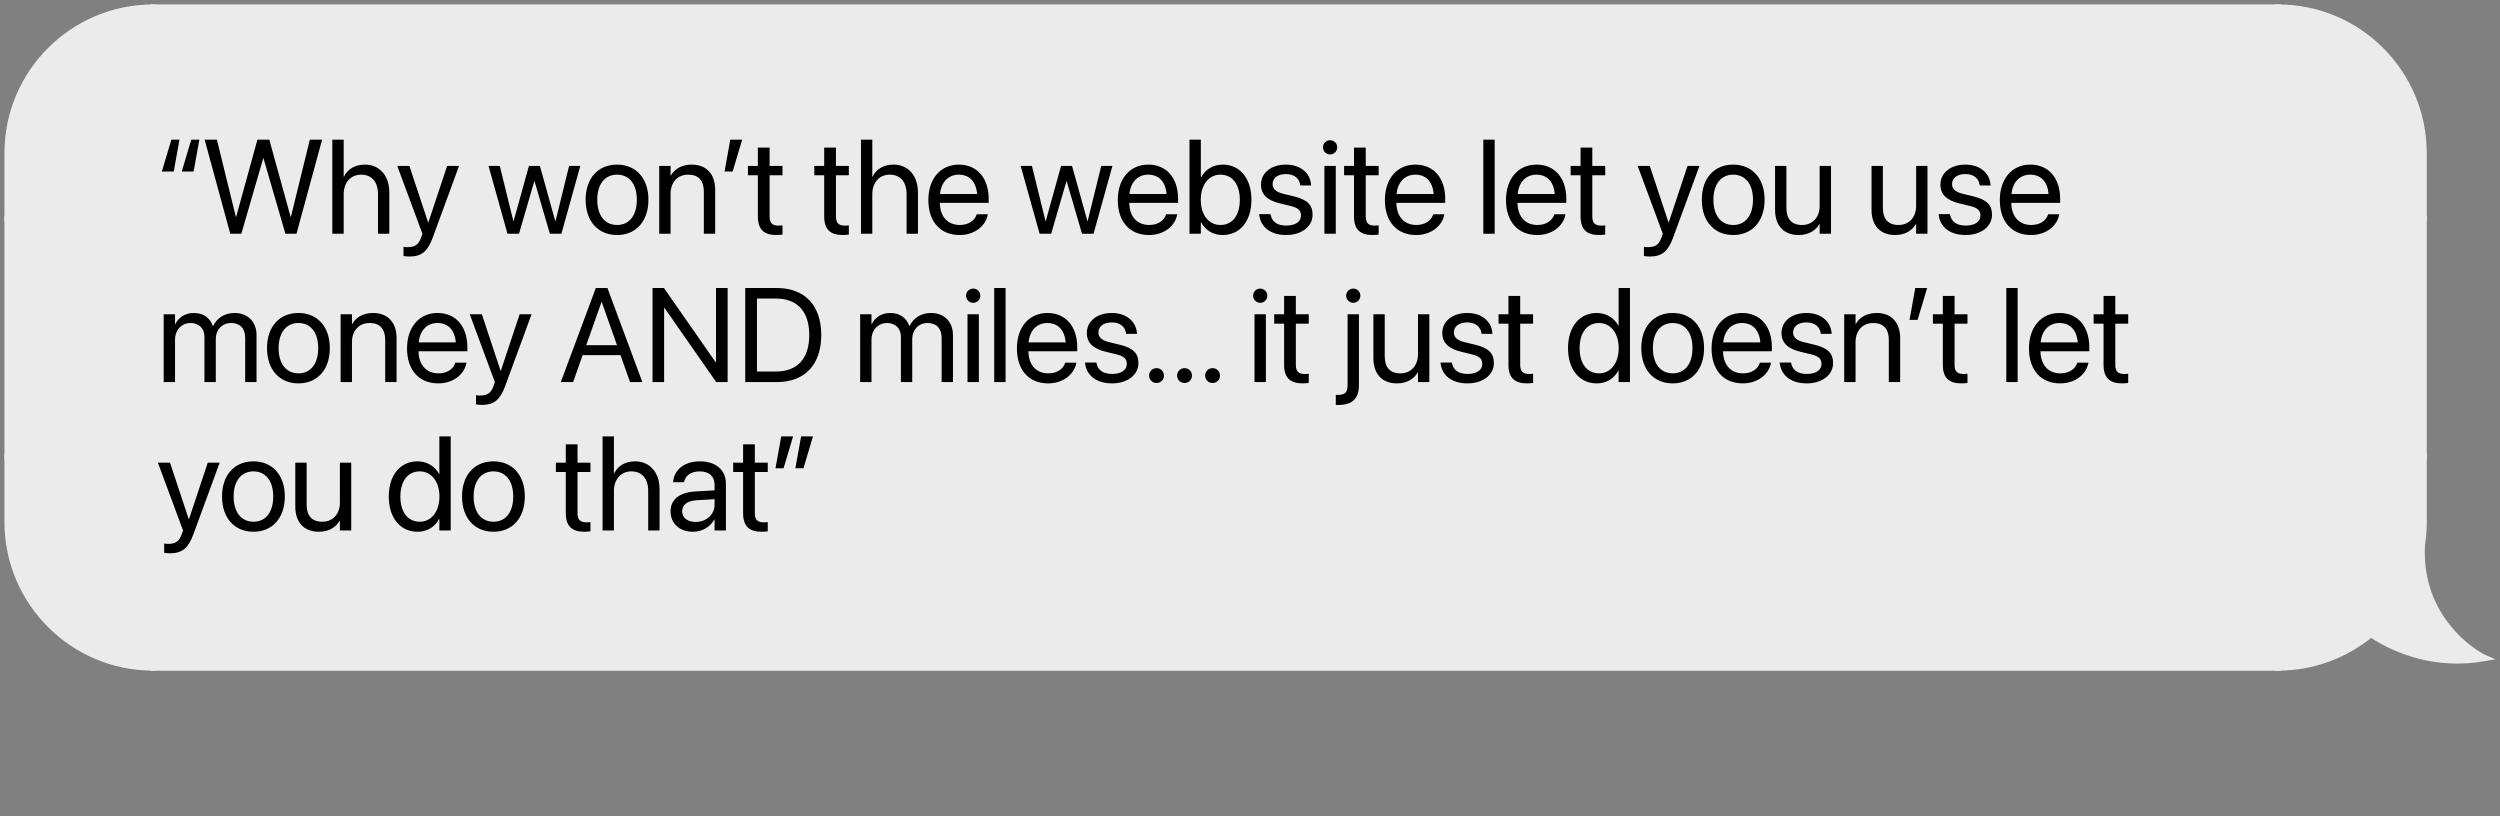<svg width="337" height="110" viewBox="0 0 337 110" fill="none" xmlns="http://www.w3.org/2000/svg">
<rect x="0" y="0" width="337" height="110" fill="#808080" stroke="none"/>
<path d="M326.725 20.653C326.725 9.799 317.926 1 307.072 1V29.445H326.725V20.653Z" fill="#EBEBEB" stroke="#EBEBEB" stroke-width="0.806"/>
<rect width="19.653" height="32.111" transform="matrix(-1 0 0 1 326.725 29.445)" fill="#EBEBEB" stroke="#EBEBEB" stroke-width="0.806"/>
<path fill-rule="evenodd" clip-rule="evenodd" d="M326.369 74.093C326.603 72.881 326.725 71.628 326.725 70.347V61.555H307.073V90C311.832 90 316.196 88.308 319.596 85.493C322.989 87.753 328.428 89.901 335 88.706C333.19 87.931 326.208 83.276 326.467 73.967C326.435 74.01 326.403 74.052 326.369 74.093Z" fill="#EBEBEB"/>
<path d="M326.369 74.093L326.679 74.35L325.973 74.017L326.369 74.093ZM326.725 61.555V61.152H327.128V61.555H326.725ZM307.073 61.555H306.67V61.152H307.073V61.555ZM307.073 90V90.403H306.67V90H307.073ZM319.596 85.493L319.339 85.183L319.57 84.992L319.82 85.158L319.596 85.493ZM335 88.706L335.159 88.336L336.389 88.863L335.072 89.103L335 88.706ZM326.467 73.967L326.141 73.73L326.905 72.678L326.869 73.978L326.467 73.967ZM327.128 70.347C327.128 71.654 327.003 72.932 326.764 74.17L325.973 74.017C326.202 72.829 326.322 71.602 326.322 70.347H327.128ZM327.128 61.555V70.347H326.322V61.555H327.128ZM307.073 61.152H326.725V61.958H307.073V61.152ZM306.67 90V61.555H307.476V90H306.67ZM319.853 85.804C316.383 88.676 311.929 90.403 307.073 90.403V89.597C311.735 89.597 316.008 87.94 319.339 85.183L319.853 85.804ZM335.072 89.103C328.372 90.321 322.828 88.13 319.373 85.829L319.82 85.158C323.15 87.376 328.484 89.482 334.928 88.31L335.072 89.103ZM326.869 73.978C326.743 78.522 328.382 81.922 330.272 84.285C332.171 86.658 334.315 87.975 335.159 88.336L334.841 89.077C333.875 88.662 331.623 87.264 329.643 84.788C327.655 82.303 325.931 78.722 326.064 73.956L326.869 73.978ZM326.058 73.837C326.087 73.802 326.114 73.766 326.141 73.73L326.792 74.204C326.756 74.254 326.718 74.302 326.679 74.35L326.058 73.837Z" fill="#EBEBEB"/>
<rect width="286.42" height="89.011" transform="matrix(-1 0 0 1 307.072 1)" fill="#EBEBEB"/>
<rect width="286.42" height="89.011" transform="matrix(-1 0 0 1 307.072 1)" stroke="#EBEBEB" stroke-width="0.806"/>
<path d="M24.192 18.823L23.419 23.121H21.819L23.102 18.823H24.192ZM26.873 18.823L26.1 23.121H24.5L25.783 18.823H26.873ZM31.037 31.505L27.583 18.823H29.235L31.793 29.238H31.828L34.702 18.823H36.302L39.176 29.238H39.211L41.768 18.823H43.421L39.967 31.505H38.472L35.519 21.345H35.484L32.531 31.505H31.037ZM44.798 31.505V18.823H46.328V23.824H46.363C46.855 22.795 47.848 22.189 49.211 22.189C51.153 22.189 52.48 23.692 52.48 25.907V31.505H50.951V26.17C50.951 24.518 50.107 23.543 48.683 23.543C47.268 23.543 46.328 24.615 46.328 26.17V31.505H44.798ZM55.211 34.581C54.913 34.581 54.587 34.546 54.394 34.511V33.263C54.526 33.29 54.702 33.316 54.886 33.316C55.853 33.316 56.389 33.07 56.758 32.033L56.943 31.514L53.55 22.365H55.185L57.708 29.976H57.743L60.274 22.365H61.882L58.314 32.077C57.664 33.826 56.864 34.581 55.211 34.581ZM68.408 31.505L65.851 22.365H67.371L69.199 29.8H69.235L71.3 22.365H72.777L74.851 29.8H74.886L76.714 22.365H78.226L75.677 31.505H74.121L72.056 24.43H72.021L69.964 31.505H68.408ZM83.181 31.681C80.641 31.681 78.944 29.844 78.944 26.935V26.918C78.944 24.008 80.65 22.189 83.172 22.189C85.694 22.189 87.408 24 87.408 26.918V26.935C87.408 29.853 85.703 31.681 83.181 31.681ZM83.189 30.328C84.798 30.328 85.844 29.08 85.844 26.935V26.918C85.844 24.773 84.789 23.543 83.172 23.543C81.581 23.543 80.509 24.782 80.509 26.918V26.935C80.509 29.088 81.572 30.328 83.189 30.328ZM88.865 31.505V22.365H90.394V23.666H90.43C90.922 22.813 91.853 22.189 93.242 22.189C95.246 22.189 96.406 23.49 96.406 25.573V31.505H94.877V25.845C94.877 24.36 94.183 23.543 92.776 23.543C91.335 23.543 90.394 24.571 90.394 26.127V31.505H88.865ZM97.67 23.121L98.443 18.823H100.043L98.76 23.121H97.67ZM104.664 31.681C102.985 31.681 102.159 30.925 102.159 29.176V23.63H100.823V22.365H102.159V19.895H103.741V22.365H105.481V23.63H103.741V29.168C103.741 30.143 104.171 30.416 104.989 30.416C105.173 30.416 105.349 30.389 105.481 30.38V31.62C105.288 31.646 104.962 31.681 104.664 31.681ZM113.607 31.681C111.928 31.681 111.102 30.925 111.102 29.176V23.63H109.766V22.365H111.102V19.895H112.684V22.365H114.424V23.63H112.684V29.168C112.684 30.143 113.114 30.416 113.932 30.416C114.116 30.416 114.292 30.389 114.424 30.38V31.62C114.231 31.646 113.906 31.681 113.607 31.681ZM116.057 31.505V18.823H117.586V23.824H117.621C118.113 22.795 119.107 22.189 120.469 22.189C122.411 22.189 123.738 23.692 123.738 25.907V31.505H122.209V26.17C122.209 24.518 121.365 23.543 119.941 23.543C118.526 23.543 117.586 24.615 117.586 26.17V31.505H116.057ZM129.352 31.681C126.725 31.681 125.143 29.844 125.143 26.97V26.961C125.143 24.131 126.76 22.189 129.256 22.189C131.752 22.189 133.272 24.044 133.272 26.786V27.348H126.689C126.725 29.229 127.762 30.328 129.388 30.328C130.548 30.328 131.365 29.748 131.629 28.965L131.655 28.886H133.158L133.141 28.974C132.842 30.486 131.348 31.681 129.352 31.681ZM129.247 23.543C127.92 23.543 126.883 24.448 126.716 26.153H131.717C131.567 24.377 130.583 23.543 129.247 23.543ZM140.141 31.505L137.584 22.365H139.104L140.932 29.8H140.967L143.033 22.365H144.509L146.584 29.8H146.619L148.447 22.365H149.959L147.41 31.505H145.854L143.789 24.43H143.754L141.697 31.505H140.141ZM154.887 31.681C152.259 31.681 150.677 29.844 150.677 26.97V26.961C150.677 24.131 152.294 22.189 154.79 22.189C157.287 22.189 158.807 24.044 158.807 26.786V27.348H152.224C152.259 29.229 153.296 30.328 154.922 30.328C156.082 30.328 156.9 29.748 157.164 28.965L157.19 28.886H158.693L158.675 28.974C158.376 30.486 156.882 31.681 154.887 31.681ZM154.782 23.543C153.455 23.543 152.417 24.448 152.25 26.153H157.251C157.102 24.377 156.118 23.543 154.782 23.543ZM164.808 31.681C163.498 31.681 162.479 31.022 161.908 29.959H161.872V31.505H160.343V18.823H161.872V23.894H161.908C162.479 22.839 163.542 22.189 164.834 22.189C167.128 22.189 168.693 24.044 168.693 26.926V26.935C168.693 29.818 167.146 31.681 164.808 31.681ZM164.509 30.328C166.126 30.328 167.128 29.036 167.128 26.935V26.926C167.128 24.843 166.126 23.543 164.509 23.543C162.971 23.543 161.864 24.887 161.864 26.926V26.935C161.864 28.983 162.962 30.328 164.509 30.328ZM173.384 31.681C171.231 31.681 169.93 30.582 169.745 28.948L169.736 28.869H171.266L171.283 28.956C171.468 29.871 172.145 30.407 173.393 30.407C174.632 30.407 175.37 29.888 175.37 29.062V29.053C175.37 28.394 175.027 28.025 173.99 27.77L172.54 27.419C170.818 27.005 169.983 26.206 169.983 24.887V24.878C169.983 23.305 171.362 22.189 173.34 22.189C175.344 22.189 176.618 23.358 176.733 24.887L176.741 25.002H175.282L175.274 24.94C175.151 24.052 174.474 23.463 173.34 23.463C172.233 23.463 171.547 24 171.547 24.808V24.817C171.547 25.441 171.96 25.872 172.971 26.118L174.421 26.469C176.267 26.918 176.935 27.647 176.935 28.948V28.956C176.935 30.556 175.423 31.681 173.384 31.681ZM179.297 20.818C178.769 20.818 178.339 20.387 178.339 19.86C178.339 19.324 178.769 18.902 179.297 18.902C179.833 18.902 180.255 19.324 180.255 19.86C180.255 20.387 179.833 20.818 179.297 20.818ZM178.532 31.505V22.365H180.061V31.505H178.532ZM185.025 31.681C183.346 31.681 182.52 30.925 182.52 29.176V23.63H181.184V22.365H182.52V19.895H184.102V22.365H185.843V23.63H184.102V29.168C184.102 30.143 184.533 30.416 185.35 30.416C185.535 30.416 185.711 30.389 185.843 30.38V31.62C185.649 31.646 185.324 31.681 185.025 31.681ZM190.894 31.681C188.266 31.681 186.684 29.844 186.684 26.97V26.961C186.684 24.131 188.301 22.189 190.798 22.189C193.294 22.189 194.814 24.044 194.814 26.786V27.348H188.231C188.266 29.229 189.303 30.328 190.929 30.328C192.089 30.328 192.907 29.748 193.171 28.965L193.197 28.886H194.7L194.682 28.974C194.383 30.486 192.889 31.681 190.894 31.681ZM190.789 23.543C189.462 23.543 188.424 24.448 188.257 26.153H193.258C193.109 24.377 192.125 23.543 190.789 23.543ZM199.951 31.505V18.823H201.481V31.505H199.951ZM207.218 31.681C204.59 31.681 203.008 29.844 203.008 26.97V26.961C203.008 24.131 204.625 22.189 207.121 22.189C209.617 22.189 211.138 24.044 211.138 26.786V27.348H204.555C204.59 29.229 205.627 30.328 207.253 30.328C208.413 30.328 209.231 29.748 209.494 28.965L209.521 28.886H211.024L211.006 28.974C210.707 30.486 209.213 31.681 207.218 31.681ZM207.112 23.543C205.785 23.543 204.748 24.448 204.581 26.153H209.582C209.433 24.377 208.448 23.543 207.112 23.543ZM215.565 31.681C213.887 31.681 213.061 30.925 213.061 29.176V23.63H211.725V22.365H213.061V19.895H214.643V22.365H216.383V23.63H214.643V29.168C214.643 30.143 215.073 30.416 215.891 30.416C216.075 30.416 216.251 30.389 216.383 30.38V31.62C216.189 31.646 215.864 31.681 215.565 31.681ZM222.417 34.581C222.118 34.581 221.793 34.546 221.599 34.511V33.263C221.731 33.29 221.907 33.316 222.091 33.316C223.058 33.316 223.594 33.07 223.964 32.033L224.148 31.514L220.756 22.365H222.39L224.913 29.976H224.948L227.479 22.365H229.088L225.519 32.077C224.869 33.826 224.069 34.581 222.417 34.581ZM233.638 31.681C231.098 31.681 229.402 29.844 229.402 26.935V26.918C229.402 24.008 231.107 22.189 233.629 22.189C236.152 22.189 237.866 24 237.866 26.918V26.935C237.866 29.853 236.161 31.681 233.638 31.681ZM233.647 30.328C235.255 30.328 236.301 29.08 236.301 26.935V26.918C236.301 24.773 235.247 23.543 233.629 23.543C232.039 23.543 230.966 24.782 230.966 26.918V26.935C230.966 29.088 232.03 30.328 233.647 30.328ZM242.443 31.681C240.439 31.681 239.279 30.38 239.279 28.297V22.365H240.808V28.025C240.808 29.51 241.502 30.328 242.909 30.328C244.35 30.328 245.29 29.299 245.29 27.744V22.365H246.82V31.505H245.29V30.205H245.255C244.763 31.057 243.831 31.681 242.443 31.681ZM255.446 31.681C253.442 31.681 252.282 30.38 252.282 28.297V22.365H253.812V28.025C253.812 29.51 254.506 30.328 255.912 30.328C257.354 30.328 258.294 29.299 258.294 27.744V22.365H259.823V31.505H258.294V30.205H258.259C257.767 31.057 256.835 31.681 255.446 31.681ZM264.972 31.681C262.818 31.681 261.517 30.582 261.333 28.948L261.324 28.869H262.853L262.871 28.956C263.056 29.871 263.732 30.407 264.98 30.407C266.22 30.407 266.958 29.888 266.958 29.062V29.053C266.958 28.394 266.615 28.025 265.578 27.77L264.128 27.419C262.405 27.005 261.57 26.206 261.57 24.887V24.878C261.57 23.305 262.95 22.189 264.928 22.189C266.932 22.189 268.206 23.358 268.32 24.887L268.329 25.002H266.87L266.861 24.94C266.738 24.052 266.061 23.463 264.928 23.463C263.82 23.463 263.135 24 263.135 24.808V24.817C263.135 25.441 263.548 25.872 264.558 26.118L266.009 26.469C267.854 26.918 268.522 27.647 268.522 28.948V28.956C268.522 30.556 267.011 31.681 264.972 31.681ZM273.785 31.681C271.157 31.681 269.575 29.844 269.575 26.97V26.961C269.575 24.131 271.192 22.189 273.688 22.189C276.184 22.189 277.705 24.044 277.705 26.786V27.348H271.122C271.157 29.229 272.194 30.328 273.82 30.328C274.98 30.328 275.798 29.748 276.061 28.965L276.088 28.886H277.591L277.573 28.974C277.274 30.486 275.78 31.681 273.785 31.681ZM273.679 23.543C272.352 23.543 271.315 24.448 271.148 26.153H276.149C276 24.377 275.015 23.543 273.679 23.543ZM22.065 51.505V42.365H23.595V43.701H23.63C24.043 42.795 24.957 42.189 26.135 42.189C27.383 42.189 28.306 42.831 28.701 43.947H28.736C29.246 42.848 30.318 42.189 31.602 42.189C33.412 42.189 34.581 43.376 34.581 45.195V51.505H33.052V45.546C33.052 44.29 32.357 43.542 31.153 43.542C29.94 43.542 29.088 44.448 29.088 45.696V51.505H27.559V45.379C27.559 44.272 26.82 43.542 25.686 43.542C24.474 43.542 23.595 44.501 23.595 45.775V51.505H22.065ZM40.23 51.681C37.69 51.681 35.994 49.844 35.994 46.935V46.917C35.994 44.008 37.699 42.189 40.221 42.189C42.744 42.189 44.458 43.999 44.458 46.917V46.935C44.458 49.853 42.753 51.681 40.23 51.681ZM40.239 50.328C41.847 50.328 42.893 49.08 42.893 46.935V46.917C42.893 44.773 41.839 43.542 40.221 43.542C38.631 43.542 37.558 44.782 37.558 46.917V46.935C37.558 49.088 38.622 50.328 40.239 50.328ZM45.915 51.505V42.365H47.444V43.666H47.479C47.971 42.813 48.903 42.189 50.292 42.189C52.296 42.189 53.456 43.49 53.456 45.573V51.505H51.926V45.845C51.926 44.36 51.232 43.542 49.826 43.542C48.385 43.542 47.444 44.571 47.444 46.127V51.505H45.915ZM59.079 51.681C56.451 51.681 54.869 49.844 54.869 46.97V46.961C54.869 44.131 56.486 42.189 58.982 42.189C61.478 42.189 62.999 44.044 62.999 46.786V47.348H56.416C56.451 49.229 57.488 50.328 59.114 50.328C60.274 50.328 61.091 49.748 61.355 48.965L61.381 48.886H62.884L62.867 48.974C62.568 50.486 61.074 51.681 59.079 51.681ZM58.973 43.542C57.646 43.542 56.609 44.448 56.442 46.153H61.443C61.294 44.377 60.309 43.542 58.973 43.542ZM64.983 54.581C64.684 54.581 64.359 54.546 64.165 54.511V53.263C64.297 53.29 64.473 53.316 64.658 53.316C65.624 53.316 66.16 53.07 66.53 52.033L66.714 51.514L63.322 42.365H64.956L67.479 49.976H67.514L70.045 42.365H71.654L68.085 52.077C67.435 53.826 66.635 54.581 64.983 54.581ZM75.596 51.505L80.316 38.823H81.88L86.591 51.505H84.93L83.647 47.876H78.54L77.257 51.505H75.596ZM81.08 40.721L79.023 46.531H83.172L81.115 40.721H81.08ZM87.96 51.505V38.823H89.498L96.476 48.834H96.52V38.823H98.085V51.505H96.547L89.568 41.495H89.524V51.505H87.96ZM100.456 51.505V38.823H104.718C108.471 38.823 110.704 41.161 110.704 45.142V45.16C110.704 49.159 108.489 51.505 104.718 51.505H100.456ZM102.038 50.081H104.613C107.487 50.081 109.087 48.324 109.087 45.177V45.16C109.087 41.996 107.487 40.247 104.613 40.247H102.038V50.081ZM115.947 51.505V42.365H117.476V43.701H117.511C117.924 42.795 118.838 42.189 120.016 42.189C121.264 42.189 122.187 42.831 122.582 43.947H122.618C123.127 42.848 124.2 42.189 125.483 42.189C127.293 42.189 128.462 43.376 128.462 45.195V51.505H126.933V45.546C126.933 44.29 126.239 43.542 125.035 43.542C123.822 43.542 122.969 44.448 122.969 45.696V51.505H121.44V45.379C121.44 44.272 120.702 43.542 119.568 43.542C118.355 43.542 117.476 44.501 117.476 45.775V51.505H115.947ZM131.185 40.818C130.657 40.818 130.227 40.387 130.227 39.86C130.227 39.324 130.657 38.902 131.185 38.902C131.721 38.902 132.143 39.324 132.143 39.86C132.143 40.387 131.721 40.818 131.185 40.818ZM130.42 51.505V42.365H131.949V51.505H130.42ZM134.022 51.505V38.823H135.551V51.505H134.022ZM141.288 51.681C138.66 51.681 137.078 49.844 137.078 46.97V46.961C137.078 44.131 138.695 42.189 141.191 42.189C143.687 42.189 145.208 44.044 145.208 46.786V47.348H138.625C138.66 49.229 139.697 50.328 141.323 50.328C142.483 50.328 143.301 49.748 143.564 48.965L143.591 48.886H145.094L145.076 48.974C144.777 50.486 143.283 51.681 141.288 51.681ZM141.183 43.542C139.855 43.542 138.818 44.448 138.651 46.153H143.652C143.503 44.377 142.518 43.542 141.183 43.542ZM149.908 51.681C147.755 51.681 146.454 50.583 146.269 48.948L146.261 48.869H147.79L147.807 48.956C147.992 49.871 148.669 50.407 149.917 50.407C151.156 50.407 151.894 49.888 151.894 49.062V49.053C151.894 48.394 151.552 48.025 150.514 47.77L149.064 47.419C147.342 47.005 146.507 46.206 146.507 44.887V44.878C146.507 43.305 147.886 42.189 149.864 42.189C151.868 42.189 153.142 43.358 153.257 44.887L153.265 45.002H151.806L151.798 44.94C151.675 44.052 150.998 43.463 149.864 43.463C148.757 43.463 148.071 43.999 148.071 44.808V44.817C148.071 45.441 148.484 45.872 149.495 46.118L150.945 46.469C152.791 46.917 153.459 47.647 153.459 48.948V48.956C153.459 50.556 151.947 51.681 149.908 51.681ZM155.9 51.628C155.337 51.628 154.898 51.189 154.898 50.627C154.898 50.064 155.337 49.624 155.9 49.624C156.462 49.624 156.902 50.064 156.902 50.627C156.902 51.189 156.462 51.628 155.9 51.628ZM159.677 51.628C159.115 51.628 158.675 51.189 158.675 50.627C158.675 50.064 159.115 49.624 159.677 49.624C160.24 49.624 160.679 50.064 160.679 50.627C160.679 51.189 160.24 51.628 159.677 51.628ZM163.454 51.628C162.892 51.628 162.452 51.189 162.452 50.627C162.452 50.064 162.892 49.624 163.454 49.624C164.017 49.624 164.456 50.064 164.456 50.627C164.456 51.189 164.017 51.628 163.454 51.628ZM169.875 40.818C169.348 40.818 168.917 40.387 168.917 39.86C168.917 39.324 169.348 38.902 169.875 38.902C170.411 38.902 170.833 39.324 170.833 39.86C170.833 40.387 170.411 40.818 169.875 40.818ZM169.11 51.505V42.365H170.64V51.505H169.11ZM175.603 51.681C173.925 51.681 173.098 50.925 173.098 49.176V43.63H171.762V42.365H173.098V39.895H174.68V42.365H176.421V43.63H174.68V49.167C174.68 50.143 175.111 50.416 175.929 50.416C176.113 50.416 176.289 50.389 176.421 50.38V51.62C176.227 51.646 175.902 51.681 175.603 51.681ZM182.419 40.818C181.892 40.818 181.461 40.387 181.461 39.86C181.461 39.324 181.892 38.902 182.419 38.902C182.956 38.902 183.377 39.324 183.377 39.86C183.377 40.387 182.956 40.818 182.419 40.818ZM180.354 54.59C180.257 54.59 180.161 54.59 180.064 54.581V53.237H180.301C181.294 53.237 181.655 52.929 181.655 51.91V42.365H183.184V51.892C183.184 53.747 182.305 54.59 180.354 54.59ZM188.297 51.681C186.293 51.681 185.133 50.38 185.133 48.297V42.365H186.662V48.025C186.662 49.51 187.357 50.328 188.763 50.328C190.204 50.328 191.145 49.299 191.145 47.744V42.365H192.674V51.505H191.145V50.205H191.11C190.617 51.057 189.686 51.681 188.297 51.681ZM197.822 51.681C195.669 51.681 194.368 50.583 194.184 48.948L194.175 48.869H195.704L195.722 48.956C195.906 49.871 196.583 50.407 197.831 50.407C199.07 50.407 199.809 49.888 199.809 49.062V49.053C199.809 48.394 199.466 48.025 198.429 47.77L196.979 47.419C195.256 47.005 194.421 46.206 194.421 44.887V44.878C194.421 43.305 195.801 42.189 197.778 42.189C199.782 42.189 201.057 43.358 201.171 44.887L201.18 45.002H199.721L199.712 44.94C199.589 44.052 198.912 43.463 197.778 43.463C196.671 43.463 195.986 43.999 195.986 44.808V44.817C195.986 45.441 196.399 45.872 197.409 46.118L198.86 46.469C200.705 46.917 201.373 47.647 201.373 48.948V48.956C201.373 50.556 199.861 51.681 197.822 51.681ZM205.845 51.681C204.166 51.681 203.34 50.925 203.34 49.176V43.63H202.004V42.365H203.34V39.895H204.922V42.365H206.662V43.63H204.922V49.167C204.922 50.143 205.353 50.416 206.17 50.416C206.354 50.416 206.53 50.389 206.662 50.38V51.62C206.469 51.646 206.144 51.681 205.845 51.681ZM215.254 51.681C212.916 51.681 211.369 49.818 211.369 46.935V46.926C211.369 44.044 212.933 42.189 215.227 42.189C216.519 42.189 217.583 42.839 218.154 43.894H218.189V38.823H219.718V51.505H218.189V49.959H218.154C217.583 51.022 216.563 51.681 215.254 51.681ZM215.552 50.328C217.099 50.328 218.198 48.983 218.198 46.935V46.926C218.198 44.887 217.091 43.542 215.552 43.542C213.935 43.542 212.933 44.843 212.933 46.926V46.935C212.933 49.036 213.935 50.328 215.552 50.328ZM225.482 51.681C222.942 51.681 221.246 49.844 221.246 46.935V46.917C221.246 44.008 222.951 42.189 225.473 42.189C227.996 42.189 229.709 43.999 229.709 46.917V46.935C229.709 49.853 228.004 51.681 225.482 51.681ZM225.491 50.328C227.099 50.328 228.145 49.08 228.145 46.935V46.917C228.145 44.773 227.09 43.542 225.473 43.542C223.882 43.542 222.81 44.782 222.81 46.917V46.935C222.81 49.088 223.874 50.328 225.491 50.328ZM234.928 51.681C232.3 51.681 230.718 49.844 230.718 46.97V46.961C230.718 44.131 232.335 42.189 234.831 42.189C237.327 42.189 238.848 44.044 238.848 46.786V47.348H232.265C232.3 49.229 233.337 50.328 234.963 50.328C236.123 50.328 236.941 49.748 237.204 48.965L237.231 48.886H238.734L238.716 48.974C238.417 50.486 236.923 51.681 234.928 51.681ZM234.823 43.542C233.495 43.542 232.458 44.448 232.291 46.153H237.292C237.143 44.377 236.159 43.542 234.823 43.542ZM243.548 51.681C241.395 51.681 240.094 50.583 239.909 48.948L239.901 48.869H241.43L241.447 48.956C241.632 49.871 242.309 50.407 243.557 50.407C244.796 50.407 245.534 49.888 245.534 49.062V49.053C245.534 48.394 245.192 48.025 244.154 47.77L242.704 47.419C240.982 47.005 240.147 46.206 240.147 44.887V44.878C240.147 43.305 241.527 42.189 243.504 42.189C245.508 42.189 246.782 43.358 246.897 44.887L246.905 45.002H245.446L245.438 44.94C245.315 44.052 244.638 43.463 243.504 43.463C242.397 43.463 241.711 43.999 241.711 44.808V44.817C241.711 45.441 242.124 45.872 243.135 46.118L244.585 46.469C246.431 46.917 247.099 47.647 247.099 48.948V48.956C247.099 50.556 245.587 51.681 243.548 51.681ZM248.6 51.505V42.365H250.129V43.666H250.164C250.656 42.813 251.588 42.189 252.977 42.189C254.981 42.189 256.141 43.49 256.141 45.573V51.505H254.611V45.845C254.611 44.36 253.917 43.542 252.511 43.542C251.069 43.542 250.129 44.571 250.129 46.127V51.505H248.6ZM257.404 43.121L258.178 38.823H259.777L258.494 43.121H257.404ZM264.398 51.681C262.719 51.681 261.893 50.925 261.893 49.176V43.63H260.557V42.365H261.893V39.895H263.475V42.365H265.216V43.63H263.475V49.167C263.475 50.143 263.906 50.416 264.723 50.416C264.908 50.416 265.084 50.389 265.216 50.38V51.62C265.022 51.646 264.697 51.681 264.398 51.681ZM270.45 51.505V38.823H271.979V51.505H270.45ZM277.716 51.681C275.088 51.681 273.506 49.844 273.506 46.97V46.961C273.506 44.131 275.123 42.189 277.619 42.189C280.115 42.189 281.636 44.044 281.636 46.786V47.348H275.053C275.088 49.229 276.125 50.328 277.751 50.328C278.911 50.328 279.729 49.748 279.992 48.965L280.019 48.886H281.522L281.504 48.974C281.205 50.486 279.711 51.681 277.716 51.681ZM277.611 43.542C276.283 43.542 275.246 44.448 275.079 46.153H280.08C279.931 44.377 278.947 43.542 277.611 43.542ZM286.064 51.681C284.385 51.681 283.559 50.925 283.559 49.176V43.63H282.223V42.365H283.559V39.895H285.141V42.365H286.881V43.63H285.141V49.167C285.141 50.143 285.571 50.416 286.389 50.416C286.573 50.416 286.749 50.389 286.881 50.38V51.62C286.688 51.646 286.362 51.681 286.064 51.681ZM22.944 74.582C22.645 74.582 22.32 74.546 22.127 74.511V73.263C22.259 73.29 22.435 73.316 22.619 73.316C23.586 73.316 24.122 73.07 24.491 72.033L24.676 71.514L21.283 62.365H22.918L25.44 69.976H25.476L28.007 62.365H29.615L26.047 72.077C25.396 73.826 24.597 74.582 22.944 74.582ZM34.166 71.681C31.626 71.681 29.93 69.844 29.93 66.935V66.918C29.93 64.008 31.635 62.189 34.157 62.189C36.679 62.189 38.393 63.999 38.393 66.918V66.935C38.393 69.853 36.688 71.681 34.166 71.681ZM34.175 70.328C35.783 70.328 36.829 69.08 36.829 66.935V66.918C36.829 64.773 35.774 63.542 34.157 63.542C32.566 63.542 31.494 64.782 31.494 66.918V66.935C31.494 69.088 32.557 70.328 34.175 70.328ZM42.97 71.681C40.967 71.681 39.806 70.38 39.806 68.297V62.365H41.336V68.025C41.336 69.51 42.03 70.328 43.436 70.328C44.878 70.328 45.818 69.299 45.818 67.744V62.365H47.347V71.505H45.818V70.205H45.783C45.291 71.057 44.359 71.681 42.97 71.681ZM56.29 71.681C53.953 71.681 52.406 69.818 52.406 66.935V66.926C52.406 64.043 53.97 62.189 56.264 62.189C57.556 62.189 58.62 62.839 59.191 63.894H59.226V58.823H60.755V71.505H59.226V69.959H59.191C58.62 71.022 57.6 71.681 56.29 71.681ZM56.589 70.328C58.136 70.328 59.235 68.983 59.235 66.935V66.926C59.235 64.887 58.127 63.542 56.589 63.542C54.972 63.542 53.97 64.843 53.97 66.926V66.935C53.97 69.036 54.972 70.328 56.589 70.328ZM66.519 71.681C63.979 71.681 62.282 69.844 62.282 66.935V66.918C62.282 64.008 63.987 62.189 66.51 62.189C69.032 62.189 70.746 63.999 70.746 66.918V66.935C70.746 69.853 69.041 71.681 66.519 71.681ZM66.528 70.328C68.136 70.328 69.182 69.08 69.182 66.935V66.918C69.182 64.773 68.127 63.542 66.51 63.542C64.919 63.542 63.847 64.782 63.847 66.918V66.935C63.847 69.088 64.91 70.328 66.528 70.328ZM78.775 71.681C77.097 71.681 76.27 70.925 76.27 69.176V63.63H74.934V62.365H76.27V59.895H77.852V62.365H79.593V63.63H77.852V69.168C77.852 70.143 78.283 70.415 79.1 70.415C79.285 70.415 79.461 70.389 79.593 70.38V71.62C79.399 71.646 79.074 71.681 78.775 71.681ZM81.225 71.505V58.823H82.755V63.824H82.79C83.282 62.795 84.275 62.189 85.637 62.189C87.58 62.189 88.907 63.692 88.907 65.907V71.505H87.378V66.17C87.378 64.518 86.534 63.542 85.11 63.542C83.695 63.542 82.755 64.615 82.755 66.17V71.505H81.225ZM93.431 71.681C91.612 71.681 90.39 70.582 90.39 68.921V68.904C90.39 67.348 91.603 66.373 93.704 66.249L96.323 66.1V65.335C96.323 64.219 95.593 63.542 94.319 63.542C93.141 63.542 92.403 64.105 92.227 64.922L92.21 65.001H90.733L90.742 64.905C90.874 63.402 92.183 62.189 94.337 62.189C96.499 62.189 97.852 63.358 97.852 65.186V71.505H96.323V70.02H96.288C95.751 71.022 94.653 71.681 93.431 71.681ZM91.955 68.921C91.955 69.8 92.675 70.354 93.774 70.354C95.215 70.354 96.323 69.361 96.323 68.034V67.287L93.879 67.436C92.658 67.506 91.955 68.051 91.955 68.904V68.921ZM102.675 71.681C100.996 71.681 100.17 70.925 100.17 69.176V63.63H98.834V62.365H100.17V59.895H101.752V62.365H103.493V63.63H101.752V69.168C101.752 70.143 102.183 70.415 103 70.415C103.185 70.415 103.361 70.389 103.493 70.38V71.62C103.299 71.646 102.974 71.681 102.675 71.681ZM104.536 63.121L105.31 58.823H106.909L105.626 63.121H104.536ZM107.217 63.121L107.99 58.823H109.59L108.307 63.121H107.217Z" fill="black"/>
<path d="M1 20.653C1 9.799 9.799 1 20.653 1V29.445H1V20.653Z" fill="#EBEBEB" stroke="#EBEBEB" stroke-width="0.806"/>
<rect x="1" y="29.445" width="19.653" height="32.111" fill="#EBEBEB" stroke="#EBEBEB" stroke-width="0.806"/>
<path d="M1 70.347C1 81.201 9.799 90 20.653 90V61.555H1V70.347Z" fill="#EBEBEB" stroke="#EBEBEB" stroke-width="0.806"/>
</svg>
